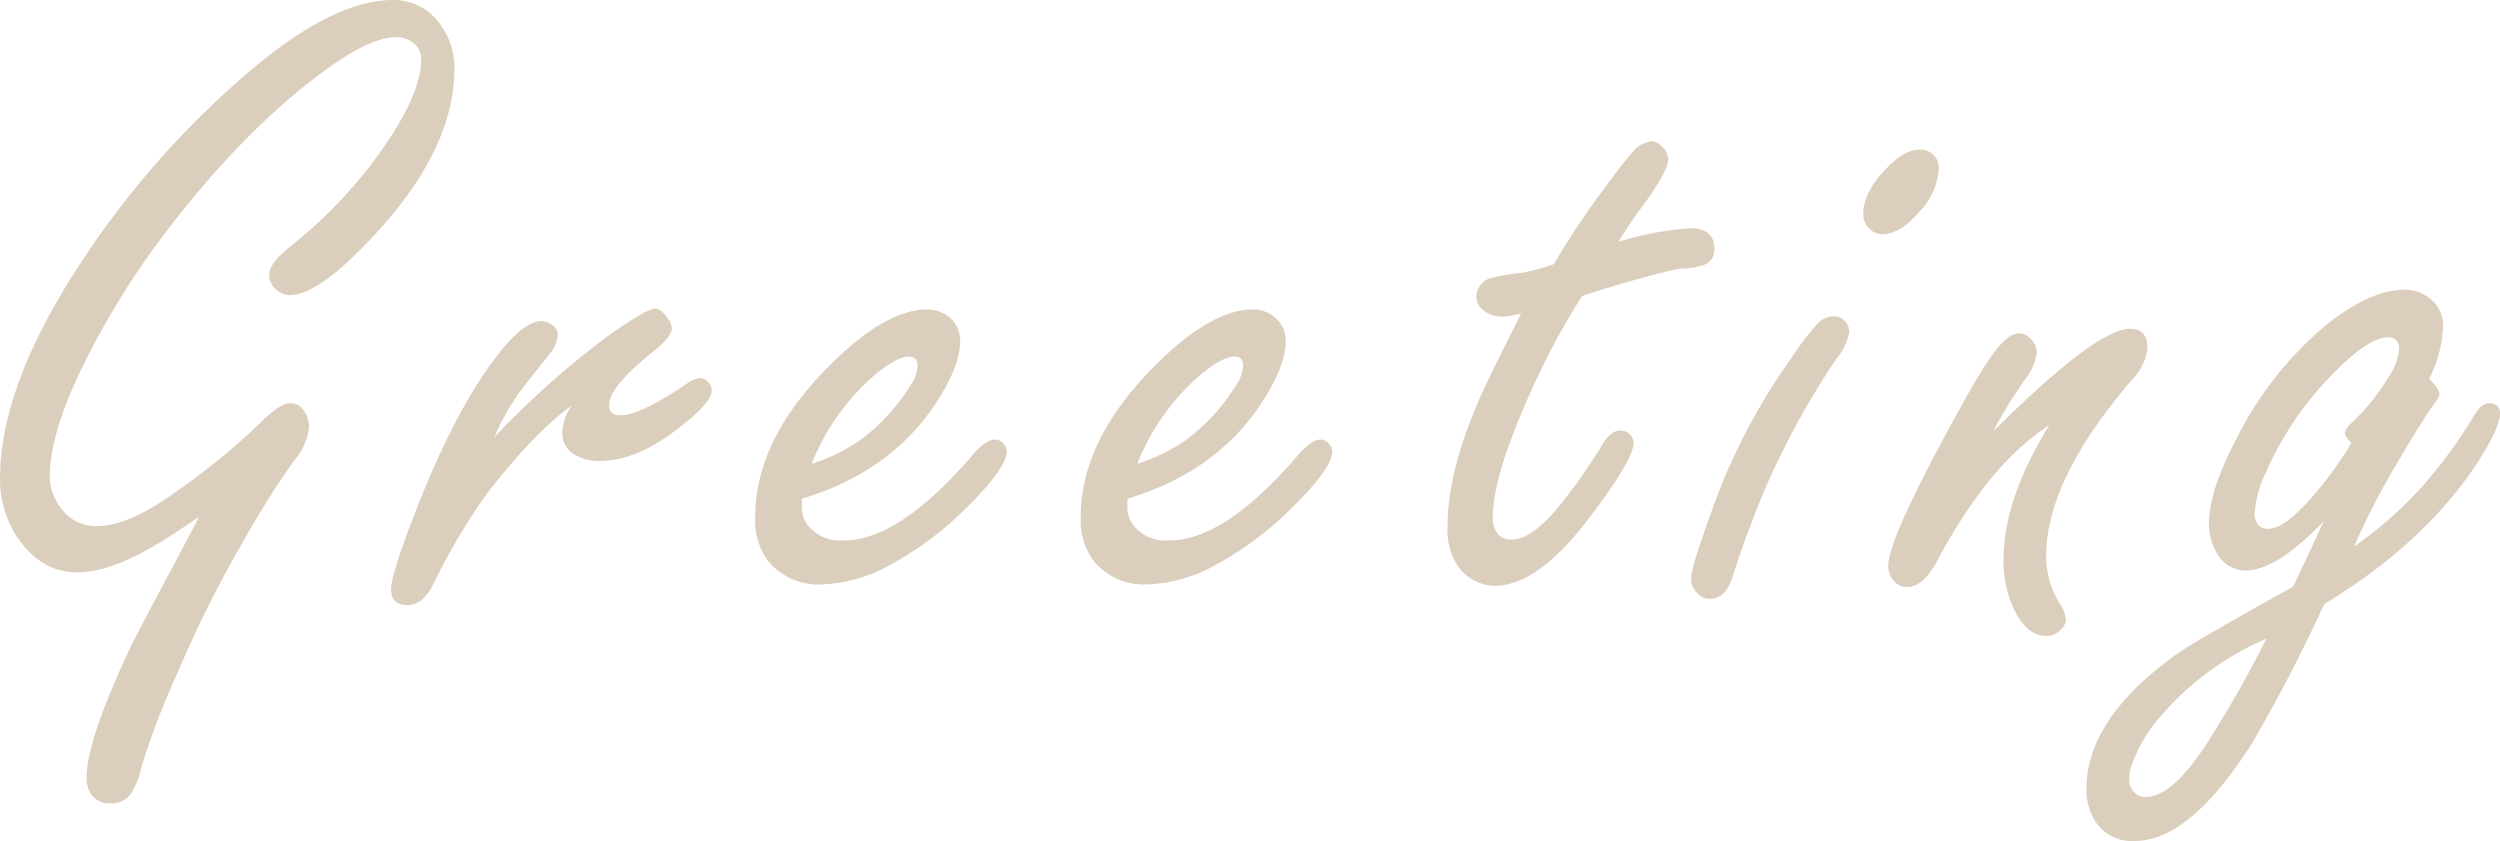 <svg xmlns="http://www.w3.org/2000/svg" width="272.162" height="91.553" viewBox="0 0 272.162 91.553">
  <path id="sec05_en" d="M21.875-11.23q-3.32,2.295-5.322,3.418-4.59,2.637-7.959,2.637-3.955,0-6.543-3.857A11.263,11.263,0,0,1,.2-15.43q0-10.059,8.789-23.437a96.868,96.868,0,0,1,18.9-21.289Q36.67-67.48,42.969-67.48a6.179,6.179,0,0,1,5.176,2.686,7.916,7.916,0,0,1,1.514,4.834q0,8.5-8.3,17.627-6.348,6.982-9.619,6.982a2.345,2.345,0,0,1-1.465-.586,2.08,2.08,0,0,1-.781-1.611q0-1.221,2.148-2.979a51.218,51.218,0,0,0,8.984-9.082q5.42-7.178,5.42-11.377a2.225,2.225,0,0,0-.83-1.807,2.923,2.923,0,0,0-1.9-.635q-2.588,0-6.934,3.027Q27.295-54,18.457-42.48a87.781,87.781,0,0,0-9.521,15.43q-3.32,6.982-3.32,11.426A5.591,5.591,0,0,0,6.738-12.3a4.664,4.664,0,0,0,3.955,2.1q3.467,0,8.545-3.662A76.112,76.112,0,0,0,28.32-21.24q2.295-2.344,3.467-2.344a1.712,1.712,0,0,1,1.367.635,3.119,3.119,0,0,1,.684,2.051,6.835,6.835,0,0,1-1.66,3.613A94.765,94.765,0,0,0,26.9-8.936,131.226,131.226,0,0,0,19.336,6.2a81.121,81.121,0,0,0-3.711,9.717A9.167,9.167,0,0,1,14.4,18.994a2.626,2.626,0,0,1-2.246.977,2.328,2.328,0,0,1-1.953-.879,3,3,0,0,1-.586-1.855q0-4.15,4.834-14.355.781-1.611,4.932-9.375Q20.215-8.057,21.875-11.23ZM54-19.873a95.321,95.321,0,0,1,11.035-10.01,45.833,45.833,0,0,1,4.785-3.271,5,5,0,0,1,1.611-.732q.732,0,1.465,1.074a1.847,1.847,0,0,1,.439,1.074q0,.879-1.855,2.393-4.98,3.955-4.98,5.957,0,1.123,1.27,1.123,2.1,0,7.227-3.467a2.848,2.848,0,0,1,1.465-.586,1.125,1.125,0,0,1,.781.391,1.307,1.307,0,0,1,.439.928q0,1.465-4.1,4.492-4.3,3.223-8.154,3.223a5.3,5.3,0,0,1-2.881-.83,2.623,2.623,0,0,1-1.123-2.441,5.253,5.253,0,0,1,1.025-2.783q-3.857,2.734-9.082,9.375A67.919,67.919,0,0,0,47.355-3.857q-1.123,2.246-2.783,2.246-1.807,0-1.807-1.709,0-1.66,2.832-8.887,4.2-10.742,8.789-16.65,2.832-3.662,4.736-3.662a1.95,1.95,0,0,1,1.172.391,1.484,1.484,0,0,1,.635,1.221,4,4,0,0,1-.977,2.051q-.2.244-2.588,3.271A25.683,25.683,0,0,0,54-19.873Zm33.488,6.689v.879a3.194,3.194,0,0,0,.537,1.855,4.478,4.478,0,0,0,4,1.807q6.1,0,14.111-9.375,1.416-1.611,2.393-1.611a1.258,1.258,0,0,1,.977.537,1.246,1.246,0,0,1,.293.732q0,1.9-4.687,6.445A35.284,35.284,0,0,1,97.3-6.1a16.362,16.362,0,0,1-7.715,2.246A7.074,7.074,0,0,1,83.822-6.4a7.417,7.417,0,0,1-1.416-4.785q0-8.252,7.764-16.162,6.3-6.445,10.986-6.445a3.693,3.693,0,0,1,2.295.781,3.286,3.286,0,0,1,1.27,2.686q0,2.588-2.393,6.348Q97.4-16.162,87.484-13.184Zm1.074-3.809a19.626,19.626,0,0,0,5.371-2.637,21.686,21.686,0,0,0,5.42-5.957,4.078,4.078,0,0,0,.732-2.1q0-.977-.928-.977-1.27,0-3.613,1.9A24.993,24.993,0,0,0,88.559-16.992Zm34.367,3.809v.879a3.194,3.194,0,0,0,.537,1.855,4.478,4.478,0,0,0,4,1.807q6.1,0,14.111-9.375,1.416-1.611,2.393-1.611a1.258,1.258,0,0,1,.977.537,1.246,1.246,0,0,1,.293.732q0,1.9-4.687,6.445A35.284,35.284,0,0,1,132.74-6.1a16.362,16.362,0,0,1-7.715,2.246A7.074,7.074,0,0,1,119.264-6.4a7.417,7.417,0,0,1-1.416-4.785q0-8.252,7.764-16.162,6.3-6.445,10.986-6.445a3.693,3.693,0,0,1,2.295.781,3.286,3.286,0,0,1,1.27,2.686q0,2.588-2.393,6.348Q132.838-16.162,122.926-13.184ZM124-16.992a19.625,19.625,0,0,0,5.371-2.637,21.686,21.686,0,0,0,5.42-5.957,4.078,4.078,0,0,0,.732-2.1q0-.977-.928-.977-1.27,0-3.613,1.9A24.993,24.993,0,0,0,124-16.992Zm48.43-18.262a79.619,79.619,0,0,0-5.859,11.035q-3.857,8.691-3.857,12.988a2.9,2.9,0,0,0,.513,1.855,1.86,1.86,0,0,0,1.538.635q2.441,0,5.908-4.59a58.914,58.914,0,0,0,3.906-5.664q.928-1.611,2-1.611a1.461,1.461,0,0,1,1.074.439,1.332,1.332,0,0,1,.391.879q0,1.807-4.736,8.057-5.664,7.52-10.352,7.52a4.961,4.961,0,0,1-4.15-2.295,7.173,7.173,0,0,1-1.025-4.15q0-5.908,3.418-13.77.83-1.953,4.59-9.424a8.74,8.74,0,0,1-2,.342,3.337,3.337,0,0,1-1.807-.488,2,2,0,0,1-1.074-1.709,2.2,2.2,0,0,1,1.416-1.953,22.992,22.992,0,0,1,3.613-.635,25.766,25.766,0,0,0,3.418-.928,86.6,86.6,0,0,1,5.566-8.35q2.148-2.93,2.979-3.809a3.181,3.181,0,0,1,2.051-1.221,1.782,1.782,0,0,1,1.27.684,1.891,1.891,0,0,1,.586,1.27q0,1.27-2.734,5.029a45.575,45.575,0,0,0-2.686,3.955,34.469,34.469,0,0,1,7.764-1.465q2.686,0,2.686,2.246a1.787,1.787,0,0,1-.928,1.66,7.873,7.873,0,0,1-2.539.488q-.83-.049-7.373,1.855Q174.188-35.84,172.43-35.254Zm27.336,2.2a1.712,1.712,0,0,1,1.367.635,1.82,1.82,0,0,1,.391,1.074,6.573,6.573,0,0,1-1.416,2.93,90.072,90.072,0,0,0-7.227,12.939,108.844,108.844,0,0,0-4.053,10.742q-.781,2.441-2.441,2.441a1.856,1.856,0,0,1-1.562-.781,2.079,2.079,0,0,1-.537-1.367q0-1.465,3.125-9.766a67.705,67.705,0,0,1,7.91-14.453,27.025,27.025,0,0,1,2.637-3.467A2.52,2.52,0,0,1,199.766-33.057Zm9.277-18.115a1.964,1.964,0,0,1,2.2,2.246,7.3,7.3,0,0,1-2.148,4.541q-2.051,2.393-3.955,2.393a1.9,1.9,0,0,1-1.514-.684,2.218,2.218,0,0,1-.586-1.562q0-2.344,2.588-4.98Q207.529-51.172,209.043-51.172Zm8.146,30.615q.635-.586,1.221-1.172,10.205-9.961,13.672-9.961,1.9,0,1.9,2.1a5.789,5.789,0,0,1-1.709,3.467q-9.326,10.889-9.326,19.189a9.816,9.816,0,0,0,1.465,5.127A3.793,3.793,0,0,1,225.1-.049a1.537,1.537,0,0,1-.586,1.123A2,2,0,0,1,223,1.758q-2,0-3.369-2.539a11.884,11.884,0,0,1-1.318-5.811q0-6.592,4.98-14.6-6.641,4.248-12.354,15.039-1.465,2.588-3.125,2.588a1.773,1.773,0,0,1-1.367-.586,2.379,2.379,0,0,1-.684-1.758q0-2.637,6.006-13.818,3.223-6.055,5.078-8.789Q218.7-31.2,220.021-31.2a1.728,1.728,0,0,1,1.221.586,2.151,2.151,0,0,1,.684,1.563,6.219,6.219,0,0,1-1.416,3.076A52.192,52.192,0,0,0,217.189-20.557Zm39.3,12.549a41.931,41.931,0,0,0,7.764-6.934,51.875,51.875,0,0,0,5.322-7.373q.781-1.27,1.611-1.27,1.172,0,1.172,1.123,0,1.318-1.855,4.395Q264.74-8.691,253.217-1.709a171.394,171.394,0,0,1-7.91,15.234q-6.738,10.547-12.7,10.547a4.747,4.747,0,0,1-4.492-2.441,6.559,6.559,0,0,1-.781-3.223q0-7.666,9.863-14.7,1.563-1.172,12.646-7.324,2.148-4.541,3.32-7.129-5.127,5.371-8.5,5.371A3.6,3.6,0,0,1,241.4-7.52a6.3,6.3,0,0,1-.732-2.93q0-3.516,2.881-9.033a38.488,38.488,0,0,1,9.863-12.6q4.834-3.857,8.545-3.857a4.389,4.389,0,0,1,3.271,1.416,3.708,3.708,0,0,1,.928,2.734,14.049,14.049,0,0,1-1.514,5.566q1.123,1.074,1.123,1.611a1.9,1.9,0,0,1-.488.977q-1.318,1.807-4.248,6.787A78.242,78.242,0,0,0,256.488-8.008Zm-.342-11.279q-.684-.732-.684-1.025,0-.439.732-1.123a23.474,23.474,0,0,0,3.955-4.883,6.752,6.752,0,0,0,1.221-3.125q0-1.318-1.221-1.318-2.1,0-6.006,4a35.632,35.632,0,0,0-7.227,10.6,12.528,12.528,0,0,0-1.27,4.492,1.933,1.933,0,0,0,.391,1.318,1.424,1.424,0,0,0,1.123.439q1.709,0,4.785-3.516a37.114,37.114,0,0,0,3.32-4.395A8.3,8.3,0,0,0,256.146-19.287ZM246.918,2.051a31.575,31.575,0,0,0-11.377,8.3,15.984,15.984,0,0,0-3.271,5.469,4.82,4.82,0,0,0-.293,1.465,2.14,2.14,0,0,0,.293,1.123,1.684,1.684,0,0,0,1.514.879q3.027,0,7.08-6.494Q244.379,7.178,246.918,2.051Z" transform="translate(-0.195 67.48)" fill="#dccebc"/>
</svg>
